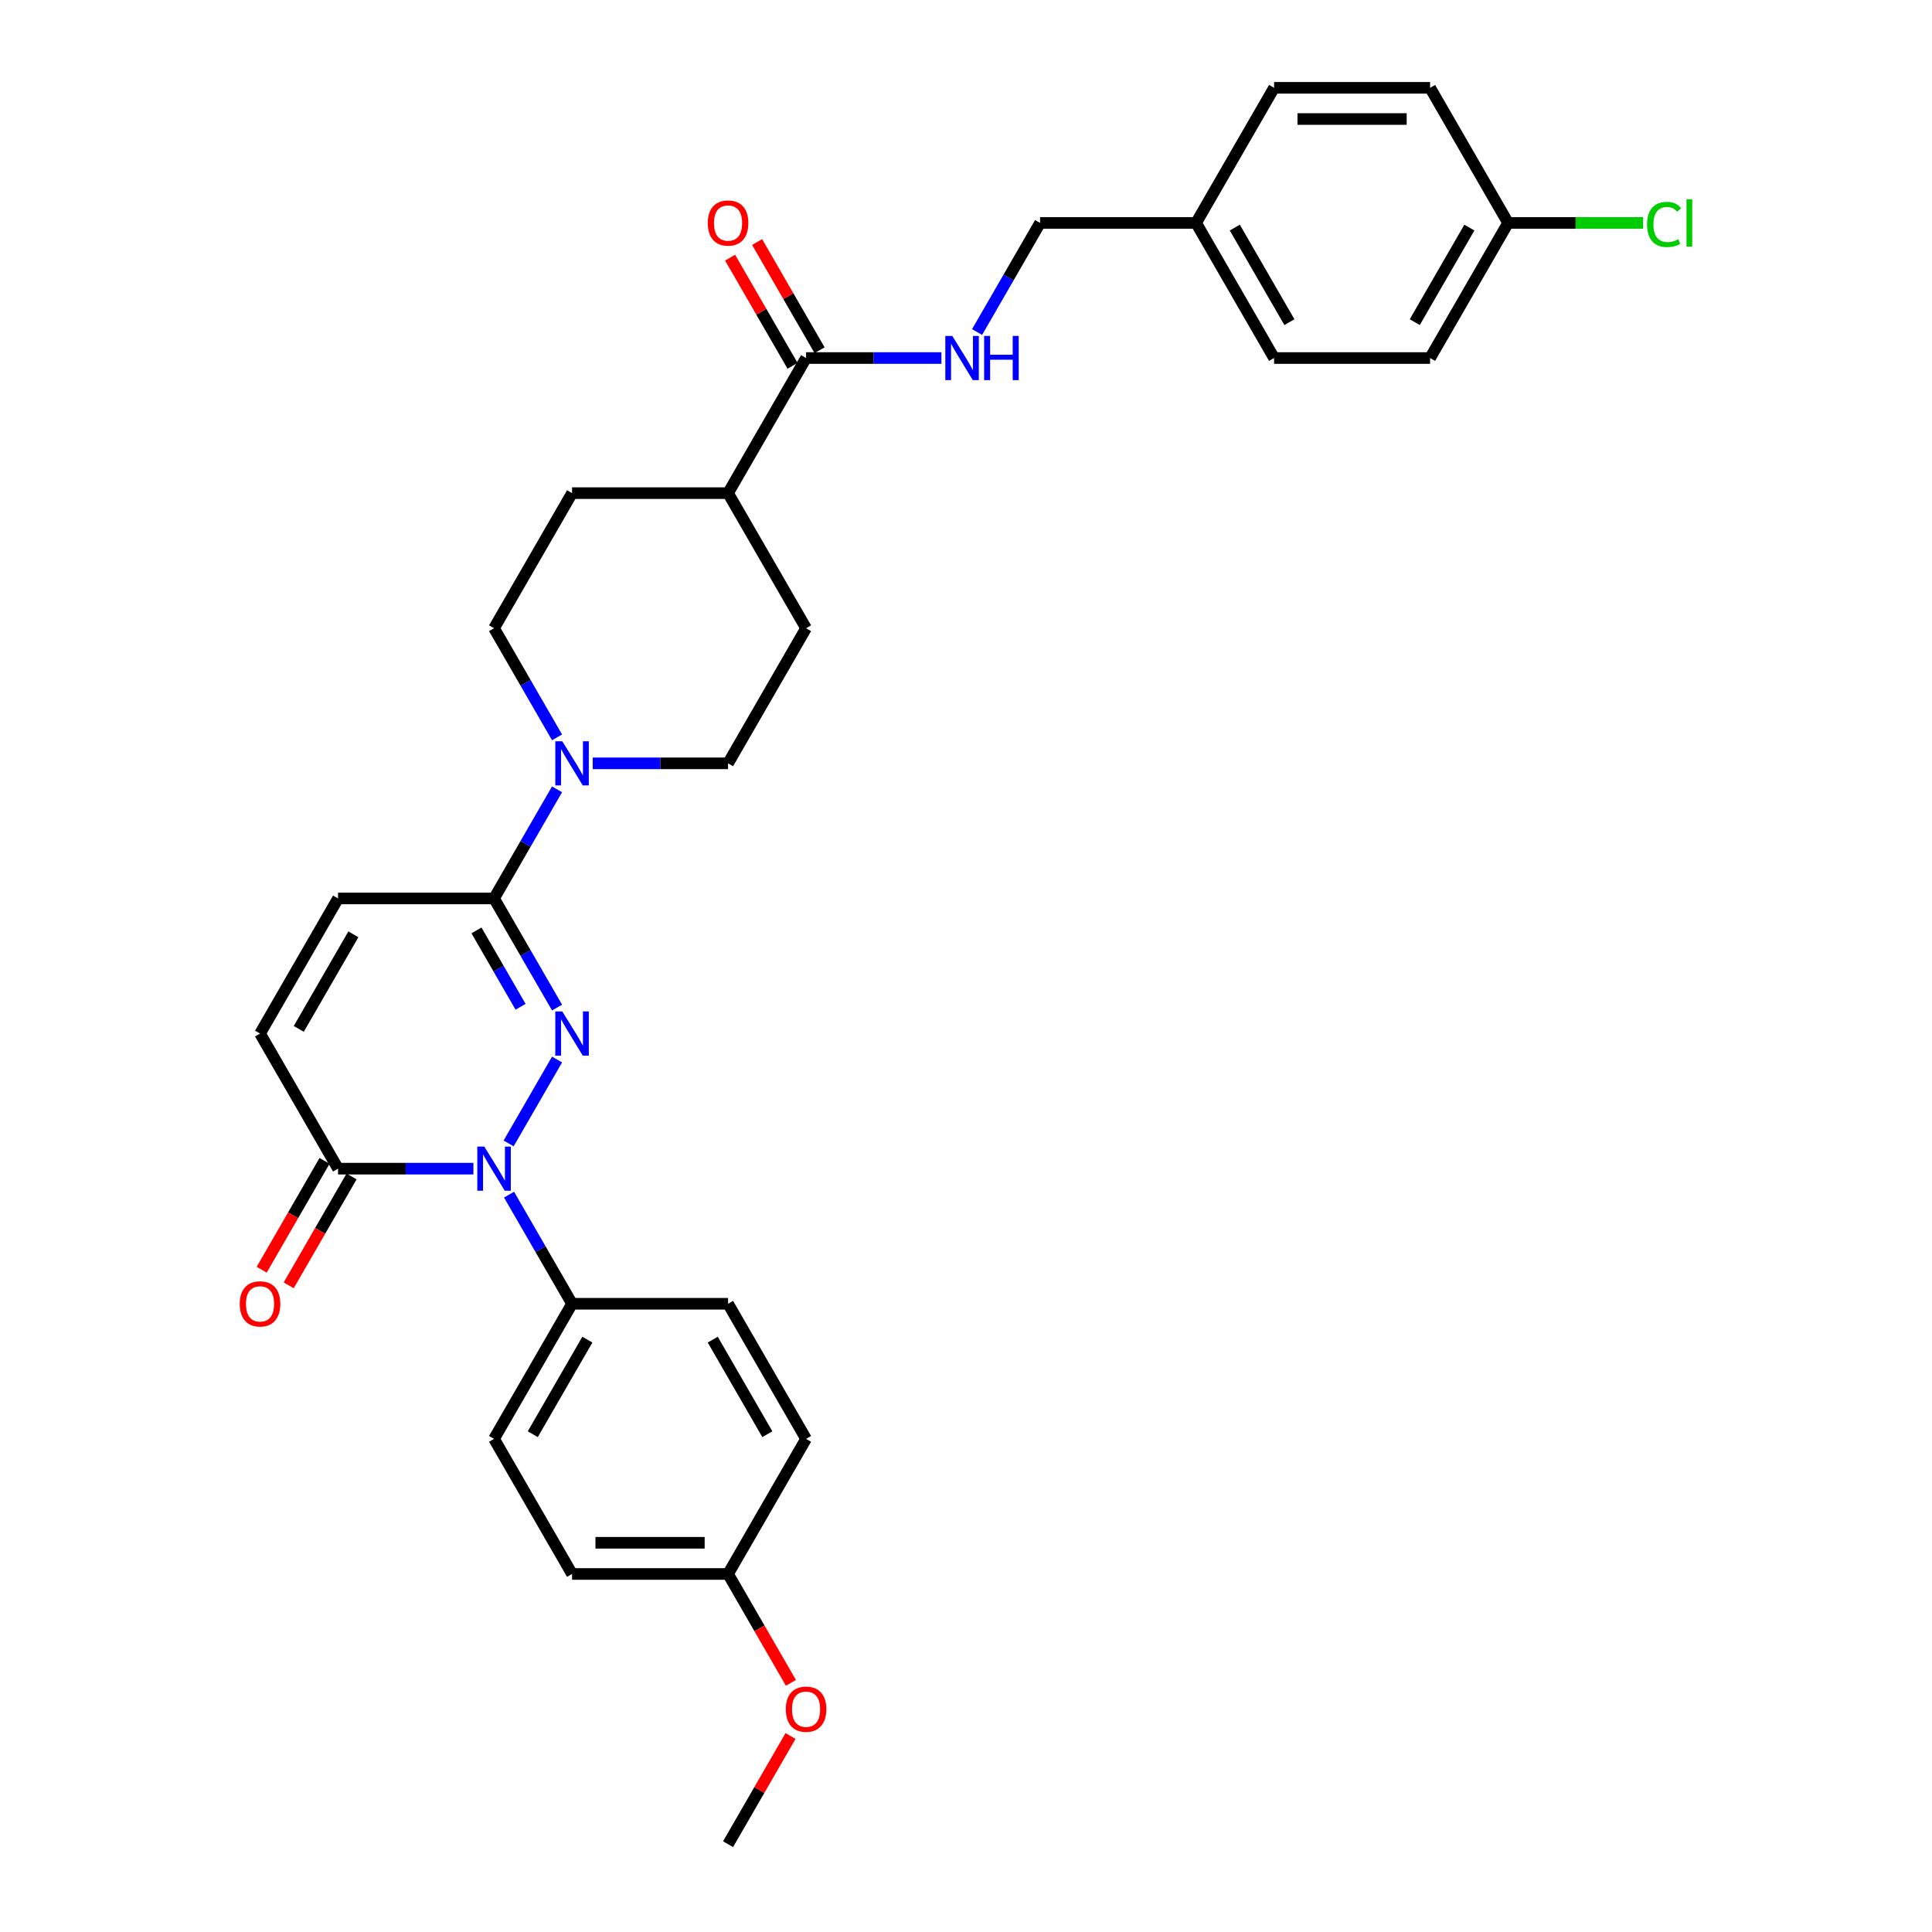 <?xml version='1.0' encoding='iso-8859-1'?>
<svg version='1.1' baseProfile='full'
              xmlns='http://www.w3.org/2000/svg'
                      xmlns:rdkit='http://www.rdkit.org/xml'
                      xmlns:xlink='http://www.w3.org/1999/xlink'
                  xml:space='preserve'
width='1000px' height='1000px' viewBox='0 0 1000 1000'>
<!-- END OF HEADER -->
<rect style='opacity:1.0;fill:#FFFFFF;stroke:none' width='1000' height='1000' x='0' y='0'> </rect>
<path class='bond-0' d='M 288.328,548.418 L 263.263,591.831' style='fill:none;fill-rule:evenodd;stroke:#0000FF;stroke-width:6px;stroke-linecap:butt;stroke-linejoin:miter;stroke-opacity:1' />
<path class='bond-1' d='M 288.328,521.512 L 272.024,493.274' style='fill:none;fill-rule:evenodd;stroke:#0000FF;stroke-width:6px;stroke-linecap:butt;stroke-linejoin:miter;stroke-opacity:1' />
<path class='bond-1' d='M 272.024,493.274 L 255.72,465.035' style='fill:none;fill-rule:evenodd;stroke:#000000;stroke-width:6px;stroke-linecap:butt;stroke-linejoin:miter;stroke-opacity:1' />
<path class='bond-1' d='M 269.45,521.116 L 258.038,501.348' style='fill:none;fill-rule:evenodd;stroke:#0000FF;stroke-width:6px;stroke-linecap:butt;stroke-linejoin:miter;stroke-opacity:1' />
<path class='bond-1' d='M 258.038,501.348 L 246.625,481.581' style='fill:none;fill-rule:evenodd;stroke:#000000;stroke-width:6px;stroke-linecap:butt;stroke-linejoin:miter;stroke-opacity:1' />
<path class='bond-2' d='M 245.029,604.895 L 210.001,604.895' style='fill:none;fill-rule:evenodd;stroke:#0000FF;stroke-width:6px;stroke-linecap:butt;stroke-linejoin:miter;stroke-opacity:1' />
<path class='bond-2' d='M 210.001,604.895 L 174.972,604.895' style='fill:none;fill-rule:evenodd;stroke:#000000;stroke-width:6px;stroke-linecap:butt;stroke-linejoin:miter;stroke-opacity:1' />
<path class='bond-7' d='M 263.487,618.348 L 279.791,646.586' style='fill:none;fill-rule:evenodd;stroke:#0000FF;stroke-width:6px;stroke-linecap:butt;stroke-linejoin:miter;stroke-opacity:1' />
<path class='bond-7' d='M 279.791,646.586 L 296.094,674.825' style='fill:none;fill-rule:evenodd;stroke:#000000;stroke-width:6px;stroke-linecap:butt;stroke-linejoin:miter;stroke-opacity:1' />
<path class='bond-3' d='M 255.72,465.035 L 272.024,436.796' style='fill:none;fill-rule:evenodd;stroke:#000000;stroke-width:6px;stroke-linecap:butt;stroke-linejoin:miter;stroke-opacity:1' />
<path class='bond-3' d='M 272.024,436.796 L 288.328,408.558' style='fill:none;fill-rule:evenodd;stroke:#0000FF;stroke-width:6px;stroke-linecap:butt;stroke-linejoin:miter;stroke-opacity:1' />
<path class='bond-4' d='M 255.72,465.035 L 174.972,465.035' style='fill:none;fill-rule:evenodd;stroke:#000000;stroke-width:6px;stroke-linecap:butt;stroke-linejoin:miter;stroke-opacity:1' />
<path class='bond-12' d='M 167.979,600.858 L 151.713,629.032' style='fill:none;fill-rule:evenodd;stroke:#000000;stroke-width:6px;stroke-linecap:butt;stroke-linejoin:miter;stroke-opacity:1' />
<path class='bond-12' d='M 151.713,629.032 L 135.446,657.206' style='fill:none;fill-rule:evenodd;stroke:#FF0000;stroke-width:6px;stroke-linecap:butt;stroke-linejoin:miter;stroke-opacity:1' />
<path class='bond-12' d='M 181.965,608.933 L 165.699,637.107' style='fill:none;fill-rule:evenodd;stroke:#000000;stroke-width:6px;stroke-linecap:butt;stroke-linejoin:miter;stroke-opacity:1' />
<path class='bond-12' d='M 165.699,637.107 L 149.432,665.281' style='fill:none;fill-rule:evenodd;stroke:#FF0000;stroke-width:6px;stroke-linecap:butt;stroke-linejoin:miter;stroke-opacity:1' />
<path class='bond-31' d='M 174.972,604.895 L 134.598,534.965' style='fill:none;fill-rule:evenodd;stroke:#000000;stroke-width:6px;stroke-linecap:butt;stroke-linejoin:miter;stroke-opacity:1' />
<path class='bond-10' d='M 306.785,395.105 L 341.814,395.105' style='fill:none;fill-rule:evenodd;stroke:#0000FF;stroke-width:6px;stroke-linecap:butt;stroke-linejoin:miter;stroke-opacity:1' />
<path class='bond-10' d='M 341.814,395.105 L 376.843,395.105' style='fill:none;fill-rule:evenodd;stroke:#000000;stroke-width:6px;stroke-linecap:butt;stroke-linejoin:miter;stroke-opacity:1' />
<path class='bond-11' d='M 288.328,381.652 L 272.024,353.414' style='fill:none;fill-rule:evenodd;stroke:#0000FF;stroke-width:6px;stroke-linecap:butt;stroke-linejoin:miter;stroke-opacity:1' />
<path class='bond-11' d='M 272.024,353.414 L 255.72,325.175' style='fill:none;fill-rule:evenodd;stroke:#000000;stroke-width:6px;stroke-linecap:butt;stroke-linejoin:miter;stroke-opacity:1' />
<path class='bond-5' d='M 174.972,465.035 L 134.598,534.965' style='fill:none;fill-rule:evenodd;stroke:#000000;stroke-width:6px;stroke-linecap:butt;stroke-linejoin:miter;stroke-opacity:1' />
<path class='bond-5' d='M 182.902,483.599 L 154.64,532.55' style='fill:none;fill-rule:evenodd;stroke:#000000;stroke-width:6px;stroke-linecap:butt;stroke-linejoin:miter;stroke-opacity:1' />
<path class='bond-6' d='M 417.217,185.315 L 376.843,255.245' style='fill:none;fill-rule:evenodd;stroke:#000000;stroke-width:6px;stroke-linecap:butt;stroke-linejoin:miter;stroke-opacity:1' />
<path class='bond-8' d='M 417.217,185.315 L 452.245,185.315' style='fill:none;fill-rule:evenodd;stroke:#000000;stroke-width:6px;stroke-linecap:butt;stroke-linejoin:miter;stroke-opacity:1' />
<path class='bond-8' d='M 452.245,185.315 L 487.274,185.315' style='fill:none;fill-rule:evenodd;stroke:#0000FF;stroke-width:6px;stroke-linecap:butt;stroke-linejoin:miter;stroke-opacity:1' />
<path class='bond-13' d='M 424.21,181.277 L 408.046,153.281' style='fill:none;fill-rule:evenodd;stroke:#000000;stroke-width:6px;stroke-linecap:butt;stroke-linejoin:miter;stroke-opacity:1' />
<path class='bond-13' d='M 408.046,153.281 L 391.882,125.284' style='fill:none;fill-rule:evenodd;stroke:#FF0000;stroke-width:6px;stroke-linecap:butt;stroke-linejoin:miter;stroke-opacity:1' />
<path class='bond-13' d='M 410.224,189.352 L 394.06,161.356' style='fill:none;fill-rule:evenodd;stroke:#000000;stroke-width:6px;stroke-linecap:butt;stroke-linejoin:miter;stroke-opacity:1' />
<path class='bond-13' d='M 394.06,161.356 L 377.896,133.359' style='fill:none;fill-rule:evenodd;stroke:#FF0000;stroke-width:6px;stroke-linecap:butt;stroke-linejoin:miter;stroke-opacity:1' />
<path class='bond-16' d='M 296.094,674.825 L 255.72,744.755' style='fill:none;fill-rule:evenodd;stroke:#000000;stroke-width:6px;stroke-linecap:butt;stroke-linejoin:miter;stroke-opacity:1' />
<path class='bond-16' d='M 304.024,693.39 L 275.762,742.341' style='fill:none;fill-rule:evenodd;stroke:#000000;stroke-width:6px;stroke-linecap:butt;stroke-linejoin:miter;stroke-opacity:1' />
<path class='bond-17' d='M 296.094,674.825 L 376.843,674.825' style='fill:none;fill-rule:evenodd;stroke:#000000;stroke-width:6px;stroke-linecap:butt;stroke-linejoin:miter;stroke-opacity:1' />
<path class='bond-18' d='M 505.732,171.862 L 522.036,143.623' style='fill:none;fill-rule:evenodd;stroke:#0000FF;stroke-width:6px;stroke-linecap:butt;stroke-linejoin:miter;stroke-opacity:1' />
<path class='bond-18' d='M 522.036,143.623 L 538.339,115.385' style='fill:none;fill-rule:evenodd;stroke:#000000;stroke-width:6px;stroke-linecap:butt;stroke-linejoin:miter;stroke-opacity:1' />
<path class='bond-9' d='M 376.843,255.245 L 296.094,255.245' style='fill:none;fill-rule:evenodd;stroke:#000000;stroke-width:6px;stroke-linecap:butt;stroke-linejoin:miter;stroke-opacity:1' />
<path class='bond-32' d='M 376.843,255.245 L 417.217,325.175' style='fill:none;fill-rule:evenodd;stroke:#000000;stroke-width:6px;stroke-linecap:butt;stroke-linejoin:miter;stroke-opacity:1' />
<path class='bond-15' d='M 376.843,395.105 L 417.217,325.175' style='fill:none;fill-rule:evenodd;stroke:#000000;stroke-width:6px;stroke-linecap:butt;stroke-linejoin:miter;stroke-opacity:1' />
<path class='bond-14' d='M 255.72,325.175 L 296.094,255.245' style='fill:none;fill-rule:evenodd;stroke:#000000;stroke-width:6px;stroke-linecap:butt;stroke-linejoin:miter;stroke-opacity:1' />
<path class='bond-22' d='M 255.72,744.755 L 296.094,814.685' style='fill:none;fill-rule:evenodd;stroke:#000000;stroke-width:6px;stroke-linecap:butt;stroke-linejoin:miter;stroke-opacity:1' />
<path class='bond-23' d='M 376.843,674.825 L 417.217,744.755' style='fill:none;fill-rule:evenodd;stroke:#000000;stroke-width:6px;stroke-linecap:butt;stroke-linejoin:miter;stroke-opacity:1' />
<path class='bond-23' d='M 368.913,693.39 L 397.175,742.341' style='fill:none;fill-rule:evenodd;stroke:#000000;stroke-width:6px;stroke-linecap:butt;stroke-linejoin:miter;stroke-opacity:1' />
<path class='bond-20' d='M 538.339,115.385 L 619.088,115.385' style='fill:none;fill-rule:evenodd;stroke:#000000;stroke-width:6px;stroke-linecap:butt;stroke-linejoin:miter;stroke-opacity:1' />
<path class='bond-19' d='M 780.584,115.385 L 740.21,185.315' style='fill:none;fill-rule:evenodd;stroke:#000000;stroke-width:6px;stroke-linecap:butt;stroke-linejoin:miter;stroke-opacity:1' />
<path class='bond-19' d='M 760.542,117.799 L 732.28,166.75' style='fill:none;fill-rule:evenodd;stroke:#000000;stroke-width:6px;stroke-linecap:butt;stroke-linejoin:miter;stroke-opacity:1' />
<path class='bond-24' d='M 780.584,115.385 L 815.54,115.385' style='fill:none;fill-rule:evenodd;stroke:#000000;stroke-width:6px;stroke-linecap:butt;stroke-linejoin:miter;stroke-opacity:1' />
<path class='bond-24' d='M 815.54,115.385 L 850.496,115.385' style='fill:none;fill-rule:evenodd;stroke:#00CC00;stroke-width:6px;stroke-linecap:butt;stroke-linejoin:miter;stroke-opacity:1' />
<path class='bond-34' d='M 780.584,115.385 L 740.21,45.455' style='fill:none;fill-rule:evenodd;stroke:#000000;stroke-width:6px;stroke-linecap:butt;stroke-linejoin:miter;stroke-opacity:1' />
<path class='bond-27' d='M 619.088,115.385 L 659.462,45.455' style='fill:none;fill-rule:evenodd;stroke:#000000;stroke-width:6px;stroke-linecap:butt;stroke-linejoin:miter;stroke-opacity:1' />
<path class='bond-28' d='M 619.088,115.385 L 659.462,185.315' style='fill:none;fill-rule:evenodd;stroke:#000000;stroke-width:6px;stroke-linecap:butt;stroke-linejoin:miter;stroke-opacity:1' />
<path class='bond-28' d='M 639.13,117.799 L 667.392,166.75' style='fill:none;fill-rule:evenodd;stroke:#000000;stroke-width:6px;stroke-linecap:butt;stroke-linejoin:miter;stroke-opacity:1' />
<path class='bond-21' d='M 376.843,814.685 L 417.217,744.755' style='fill:none;fill-rule:evenodd;stroke:#000000;stroke-width:6px;stroke-linecap:butt;stroke-linejoin:miter;stroke-opacity:1' />
<path class='bond-29' d='M 376.843,814.685 L 393.109,842.859' style='fill:none;fill-rule:evenodd;stroke:#000000;stroke-width:6px;stroke-linecap:butt;stroke-linejoin:miter;stroke-opacity:1' />
<path class='bond-29' d='M 393.109,842.859 L 409.375,871.034' style='fill:none;fill-rule:evenodd;stroke:#FF0000;stroke-width:6px;stroke-linecap:butt;stroke-linejoin:miter;stroke-opacity:1' />
<path class='bond-33' d='M 376.843,814.685 L 296.094,814.685' style='fill:none;fill-rule:evenodd;stroke:#000000;stroke-width:6px;stroke-linecap:butt;stroke-linejoin:miter;stroke-opacity:1' />
<path class='bond-33' d='M 364.73,798.536 L 308.207,798.536' style='fill:none;fill-rule:evenodd;stroke:#000000;stroke-width:6px;stroke-linecap:butt;stroke-linejoin:miter;stroke-opacity:1' />
<path class='bond-25' d='M 740.21,45.455 L 659.462,45.455' style='fill:none;fill-rule:evenodd;stroke:#000000;stroke-width:6px;stroke-linecap:butt;stroke-linejoin:miter;stroke-opacity:1' />
<path class='bond-25' d='M 728.098,61.604 L 671.574,61.604' style='fill:none;fill-rule:evenodd;stroke:#000000;stroke-width:6px;stroke-linecap:butt;stroke-linejoin:miter;stroke-opacity:1' />
<path class='bond-26' d='M 740.21,185.315 L 659.462,185.315' style='fill:none;fill-rule:evenodd;stroke:#000000;stroke-width:6px;stroke-linecap:butt;stroke-linejoin:miter;stroke-opacity:1' />
<path class='bond-30' d='M 409.17,898.553 L 393.006,926.549' style='fill:none;fill-rule:evenodd;stroke:#FF0000;stroke-width:6px;stroke-linecap:butt;stroke-linejoin:miter;stroke-opacity:1' />
<path class='bond-30' d='M 393.006,926.549 L 376.843,954.545' style='fill:none;fill-rule:evenodd;stroke:#000000;stroke-width:6px;stroke-linecap:butt;stroke-linejoin:miter;stroke-opacity:1' />
<path  class='atom-0' d='M 291.04 523.531
L 298.533 535.643
Q 299.276 536.838, 300.471 539.002
Q 301.666 541.167, 301.731 541.296
L 301.731 523.531
L 304.767 523.531
L 304.767 546.399
L 301.634 546.399
L 293.591 533.156
Q 292.655 531.606, 291.653 529.829
Q 290.684 528.053, 290.394 527.504
L 290.394 546.399
L 287.422 546.399
L 287.422 523.531
L 291.04 523.531
' fill='#0000FF'/>
<path  class='atom-1' d='M 250.665 593.461
L 258.159 605.573
Q 258.902 606.768, 260.097 608.933
Q 261.292 611.097, 261.357 611.226
L 261.357 593.461
L 264.393 593.461
L 264.393 616.329
L 261.26 616.329
L 253.217 603.086
Q 252.28 601.536, 251.279 599.76
Q 250.31 597.983, 250.019 597.434
L 250.019 616.329
L 247.048 616.329
L 247.048 593.461
L 250.665 593.461
' fill='#0000FF'/>
<path  class='atom-4' d='M 291.04 383.671
L 298.533 395.783
Q 299.276 396.978, 300.471 399.142
Q 301.666 401.306, 301.731 401.436
L 301.731 383.671
L 304.767 383.671
L 304.767 406.539
L 301.634 406.539
L 293.591 393.296
Q 292.655 391.746, 291.653 389.969
Q 290.684 388.193, 290.394 387.644
L 290.394 406.539
L 287.422 406.539
L 287.422 383.671
L 291.04 383.671
' fill='#0000FF'/>
<path  class='atom-9' d='M 492.91 173.881
L 500.404 185.993
Q 501.147 187.188, 502.342 189.352
Q 503.537 191.516, 503.601 191.645
L 503.601 173.881
L 506.638 173.881
L 506.638 196.749
L 503.504 196.749
L 495.462 183.506
Q 494.525 181.956, 493.524 180.179
Q 492.555 178.403, 492.264 177.854
L 492.264 196.749
L 489.293 196.749
L 489.293 173.881
L 492.91 173.881
' fill='#0000FF'/>
<path  class='atom-9' d='M 509.383 173.881
L 512.484 173.881
L 512.484 183.603
L 524.176 183.603
L 524.176 173.881
L 527.277 173.881
L 527.277 196.749
L 524.176 196.749
L 524.176 186.187
L 512.484 186.187
L 512.484 196.749
L 509.383 196.749
L 509.383 173.881
' fill='#0000FF'/>
<path  class='atom-13' d='M 124.101 674.89
Q 124.101 669.399, 126.814 666.33
Q 129.527 663.262, 134.598 663.262
Q 139.669 663.262, 142.382 666.33
Q 145.095 669.399, 145.095 674.89
Q 145.095 680.445, 142.35 683.611
Q 139.604 686.744, 134.598 686.744
Q 129.559 686.744, 126.814 683.611
Q 124.101 680.478, 124.101 674.89
M 134.598 684.16
Q 138.086 684.16, 139.96 681.834
Q 141.865 679.476, 141.865 674.89
Q 141.865 670.4, 139.96 668.139
Q 138.086 665.846, 134.598 665.846
Q 131.11 665.846, 129.204 668.107
Q 127.33 670.368, 127.33 674.89
Q 127.33 679.509, 129.204 681.834
Q 131.11 684.16, 134.598 684.16
' fill='#FF0000'/>
<path  class='atom-14' d='M 366.345 115.449
Q 366.345 109.958, 369.059 106.89
Q 371.772 103.821, 376.843 103.821
Q 381.914 103.821, 384.627 106.89
Q 387.34 109.958, 387.34 115.449
Q 387.34 121.005, 384.595 124.17
Q 381.849 127.303, 376.843 127.303
Q 371.804 127.303, 369.059 124.17
Q 366.345 121.037, 366.345 115.449
M 376.843 124.719
Q 380.331 124.719, 382.204 122.394
Q 384.11 120.036, 384.11 115.449
Q 384.11 110.96, 382.204 108.699
Q 380.331 106.405, 376.843 106.405
Q 373.354 106.405, 371.449 108.666
Q 369.575 110.927, 369.575 115.449
Q 369.575 120.068, 371.449 122.394
Q 373.354 124.719, 376.843 124.719
' fill='#FF0000'/>
<path  class='atom-25' d='M 852.515 116.176
Q 852.515 110.491, 855.163 107.52
Q 857.844 104.516, 862.915 104.516
Q 867.631 104.516, 870.15 107.843
L 868.018 109.587
Q 866.177 107.164, 862.915 107.164
Q 859.459 107.164, 857.618 109.49
Q 855.809 111.783, 855.809 116.176
Q 855.809 120.698, 857.683 123.023
Q 859.588 125.349, 863.27 125.349
Q 865.79 125.349, 868.729 123.831
L 869.633 126.253
Q 868.438 127.029, 866.63 127.481
Q 864.821 127.933, 862.818 127.933
Q 857.844 127.933, 855.163 124.897
Q 852.515 121.861, 852.515 116.176
' fill='#00CC00'/>
<path  class='atom-25' d='M 872.928 103.127
L 875.899 103.127
L 875.899 127.642
L 872.928 127.642
L 872.928 103.127
' fill='#00CC00'/>
<path  class='atom-30' d='M 406.72 884.68
Q 406.72 879.189, 409.433 876.121
Q 412.146 873.052, 417.217 873.052
Q 422.288 873.052, 425.001 876.121
Q 427.714 879.189, 427.714 884.68
Q 427.714 890.235, 424.969 893.401
Q 422.223 896.534, 417.217 896.534
Q 412.178 896.534, 409.433 893.401
Q 406.72 890.268, 406.72 884.68
M 417.217 893.95
Q 420.705 893.95, 422.579 891.624
Q 424.484 889.266, 424.484 884.68
Q 424.484 880.19, 422.579 877.929
Q 420.705 875.636, 417.217 875.636
Q 413.729 875.636, 411.823 877.897
Q 409.95 880.158, 409.95 884.68
Q 409.95 889.299, 411.823 891.624
Q 413.729 893.95, 417.217 893.95
' fill='#FF0000'/>
</svg>
